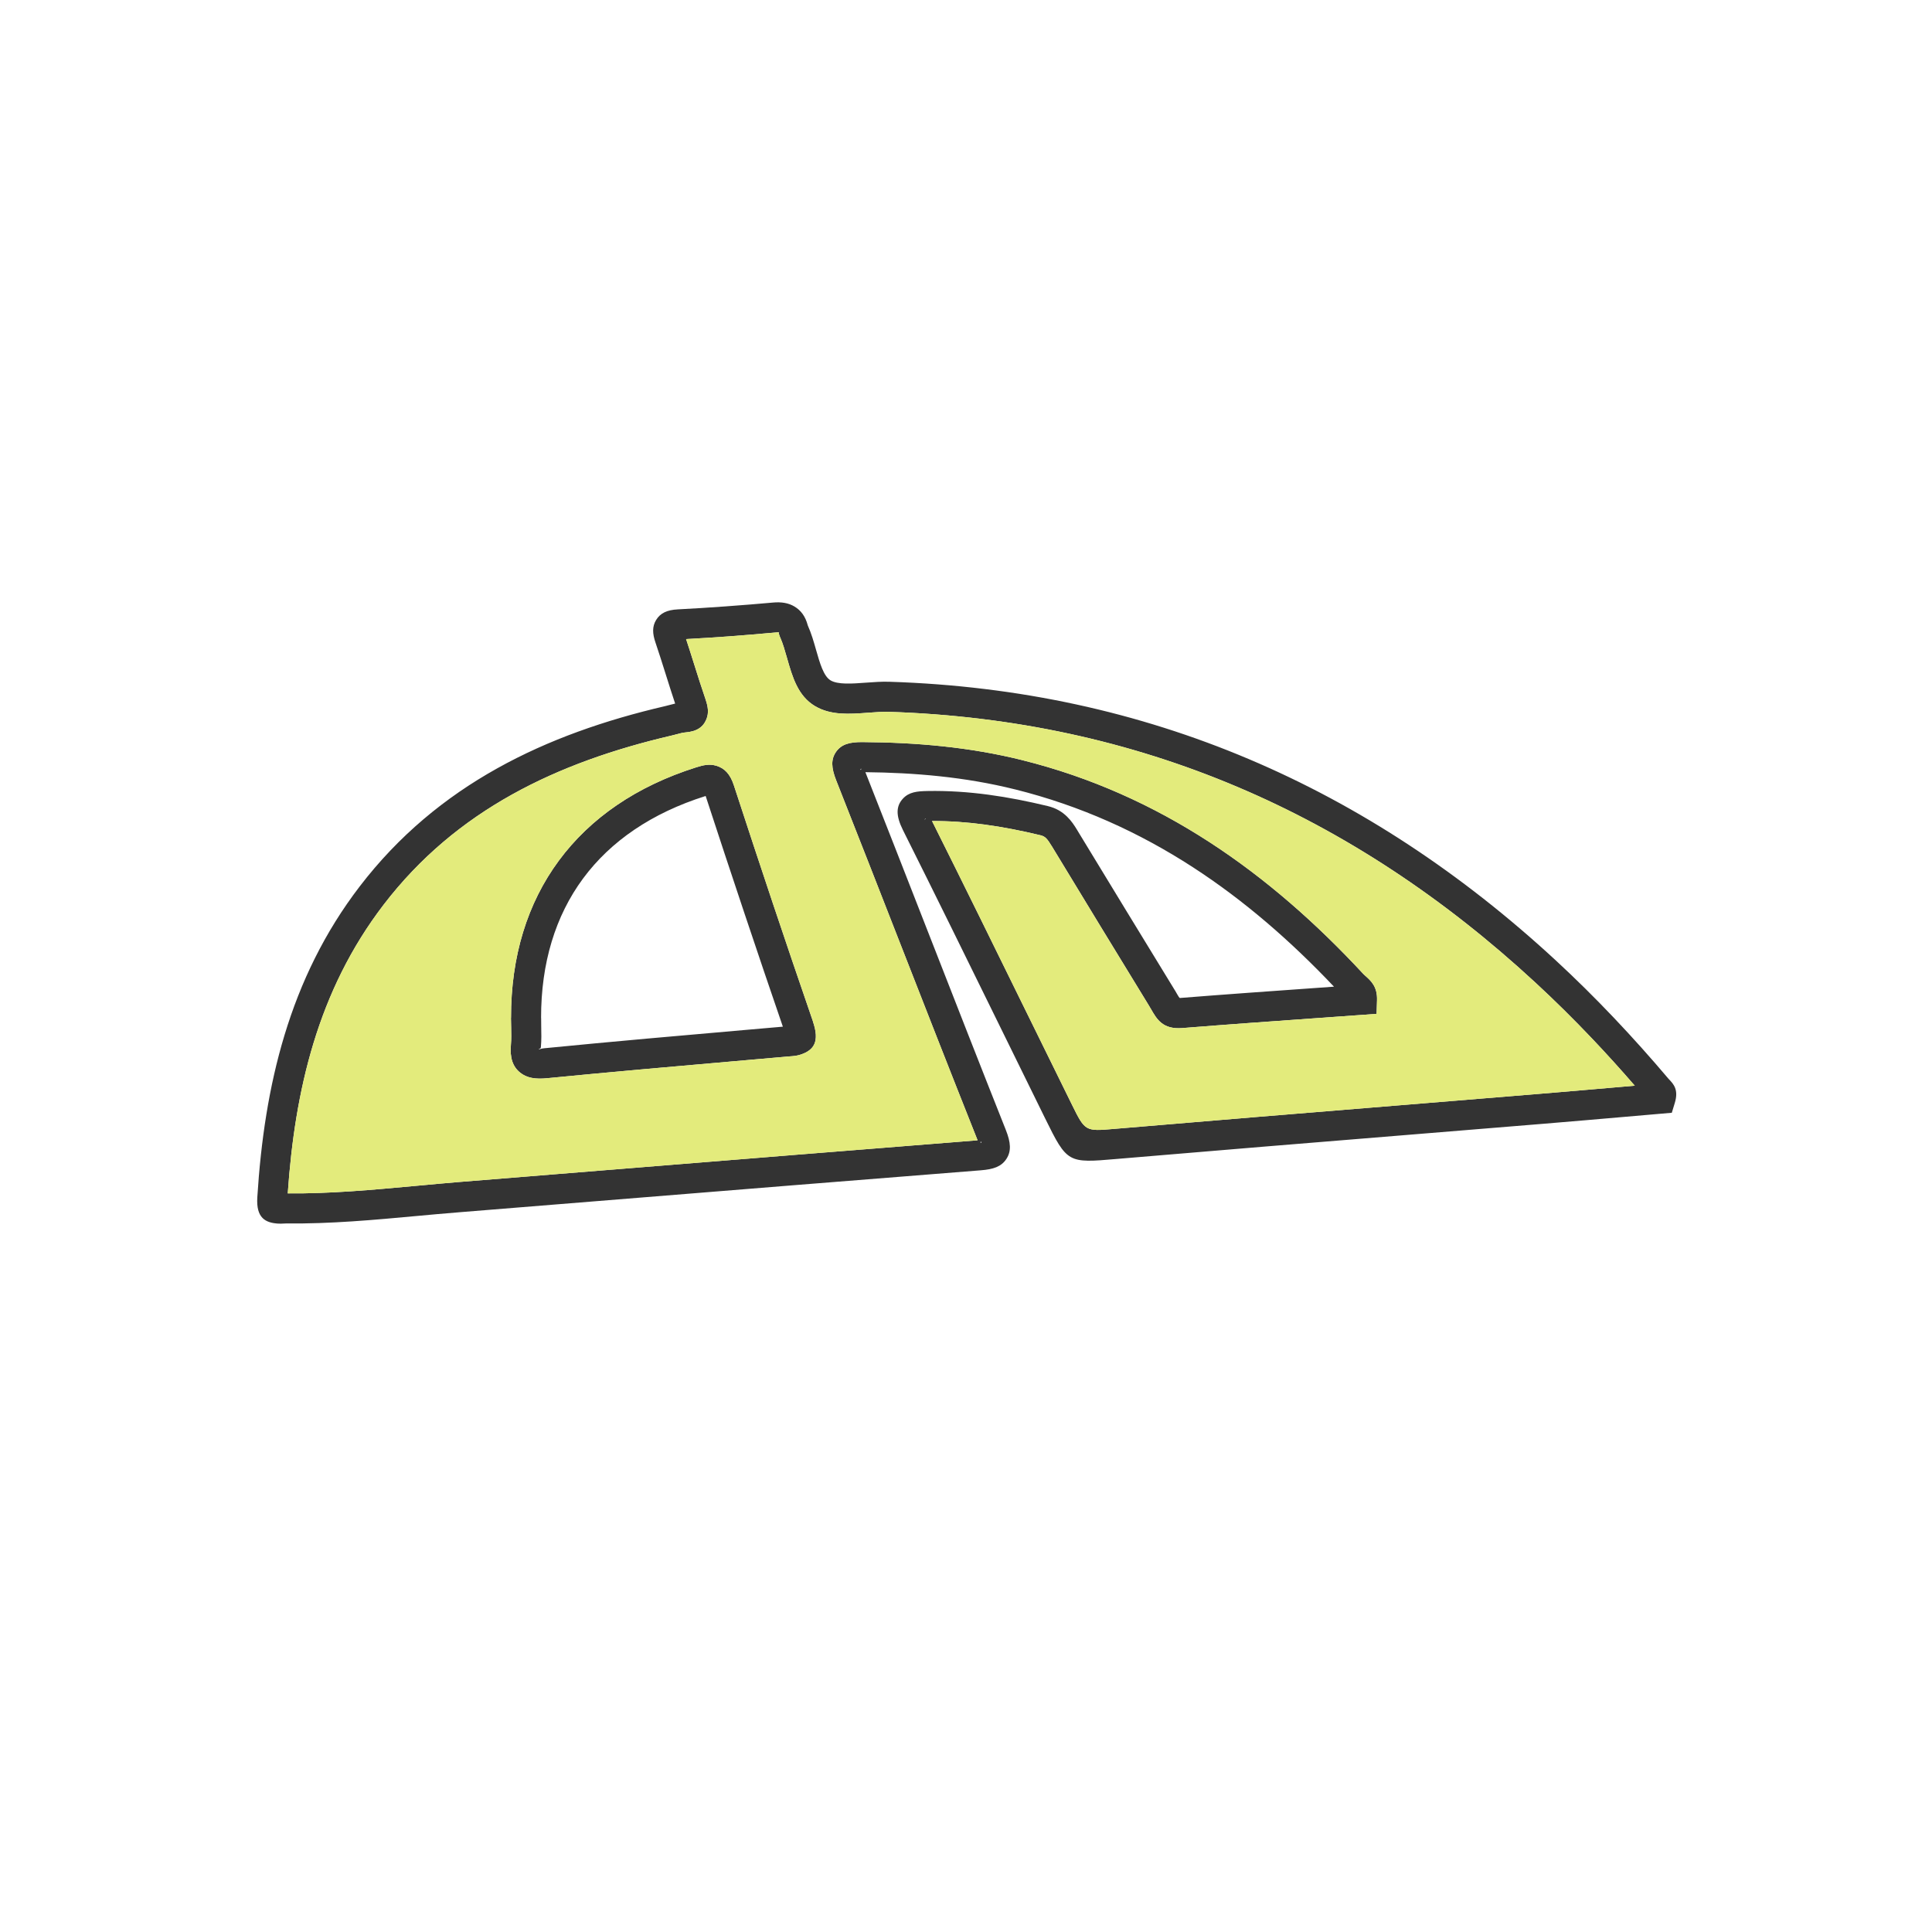 <?xml version="1.0" ?><!DOCTYPE svg  PUBLIC '-//W3C//DTD SVG 1.1//EN'  'http://www.w3.org/Graphics/SVG/1.1/DTD/svg11.dtd'><svg height="2048px" style="shape-rendering:geometricPrecision; text-rendering:geometricPrecision; image-rendering:optimizeQuality; fill-rule:evenodd; clip-rule:evenodd" viewBox="0 0 2048 2048" width="2048px" xml:space="preserve" xmlns="http://www.w3.org/2000/svg" xmlns:xlink="http://www.w3.org/1999/xlink"><defs><style type="text/css">
   <![CDATA[
    .fil2 {fill:none}
    .fil1 {fill:#E3EB7C}
    .fil0 {fill:#333333;fill-rule:nonzero}
   ]]>
  </style></defs><g id="Layer_x0020_1"><path class="fil0" d="M1732.92 1150.87c-14.77,-17.068 -29.862,-33.757 -45.312,-50.019 -19.398,-20.418 -39.475,-40.286 -60.306,-59.528 -96.936,-89.528 -202.064,-159.115 -315.964,-207.324 -113.895,-48.208 -236.736,-75.159 -369.107,-79.424 -6.435,-0.209 -14.225,0.369 -21.997,0.945 -19.804,1.469 -39.53,2.933 -56.17,-6.976l-0.063 0c-18.299,-10.91 -23.987,-30.868 -29.726,-50.998 -2.209,-7.749 -4.429,-15.536 -7.091,-21.51l-0.024 0.011c-0.136,-0.304 -0.35,-0.817 -0.729,-1.795 -0.28,-0.722 -0.561,-1.563 -0.836,-2.57l-0.125 -0.437c-0.222,-0.908 0.793,-0.657 0.348,-0.922 -0.177,-0.105 -1.453,-0.039 -3.627,0.161l-0.063 0c-18.5,1.665 -35.586,3.084 -50.906,4.194 -14.2,1.029 -28.826,1.959 -43.936,2.774 3.07,9.267 5.961,18.447 8.852,27.621 3.719,11.809 7.442,23.621 11.763,36.182l0 0.063c2.628,7.695 3.692,14.268 0.917,21.067 -3.433,8.413 -10.233,13.143 -22.565,14.042 -2.374,0.169 -5.512,1.011 -8.646,1.852 -1.741,0.465 -3.483,0.934 -5.356,1.371 -60.81,14.145 -118.155,33.924 -169.828,62.773 -51.293,28.636 -97.224,66.337 -135.702,116.531 -35.037,45.713 -58.736,95.205 -74.555,147.307 -15.359,50.589 -23.365,103.905 -27.13,158.776 44.917,0.418 89.929,-3.738 134.943,-7.896 17.345,-1.602 34.691,-3.204 46.127,-4.127 52.349,-4.219 104.698,-8.459 157.043,-12.696 131.038,-10.606 262.075,-21.216 393.135,-31.554 -30.191,-75.92 -56.721,-143.809 -83.258,-211.714 -21.058,-53.889 -42.135,-107.821 -66.664,-169.885 -5.224,-13.214 -5.73,-22.381 0.047,-30.412 5.678,-7.893 14.33,-10.2 27.735,-10.117 28.697,0.19 57.112,1.494 85.141,4.472 28.414,3.019 56.614,7.733 84.547,14.71l-0.004 0.015c72.832,18.171 138.328,47.988 198.154,86.789 59.597,38.652 113.444,86.135 163.23,139.834 0.553,0.598 1.188,1.16 1.832,1.732 6.331,5.613 13.105,11.621 12.648,26.13l-0.455 14.405 -14.359 1.033c-15.954,1.147 -31.904,2.281 -47.843,3.411 -47.414,3.364 -94.773,6.728 -143.72,10.619 -20.802,1.633 -27.035,-9.282 -33.325,-20.3 -0.221,-0.387 -0.442,-0.772 -1.579,-2.622l0 -0.063c-17.342,-28.28 -34.631,-56.6 -51.889,-84.932 -2.523,-4.142 -26.468,-43.55 -51.689,-85.055l-0.027 0.017c-2.04,-3.348 -3.979,-6.387 -5.959,-8.319 -1.397,-1.364 -3.144,-2.43 -5.591,-3.022 -19.793,-4.775 -39.657,-8.751 -59.692,-11.435 -18.43,-2.471 -36.943,-3.839 -55.583,-3.722 33.663,67.31 66.736,134.682 99.808,202.055 12.847,26.172 25.534,52.019 48.724,99.047 13.733,27.892 14.171,27.855 44.296,25.261l3.32 -0.286c98.668,-8.398 199.533,-16.62 300.385,-24.842 46.909,-3.823 93.586,-7.629 149.264,-12.217 28.093,-2.316 57.997,-4.912 87.635,-7.485l11.503 -0.997zm-22.188 -72.018c19.965,21.014 39.227,42.575 57.866,64.602 0.1,0.119 0.266,0.292 0.43,0.465 5.042,5.304 10.606,11.157 6.313,25.284l-3.157 10.385 -10.781 0.927c-4.077,0.35 -21.676,1.878 -37.236,3.227 -28.456,2.47 -57.184,4.964 -87.761,7.485 -43.864,3.614 -96.745,7.926 -149.389,12.217 -99.37,8.1 -198.745,16.202 -300.26,24.842l-3.32 0.286c-51.41,4.428 -52.159,4.491 -75.546,-43.011 -9.372,-19.005 -29.131,-59.257 -48.724,-99.172 -33.862,-68.981 -67.723,-137.961 -102.014,-206.466 -7.757,-15.518 -7.316,-25.461 0,-33.361 6.435,-6.946 14.753,-7.848 25.975,-8.049 21.894,-0.412 43.416,1.067 64.689,3.918 21.104,2.828 42.053,7.022 62.942,12.061 8.759,2.125 15.129,6.06 20.341,11.146 4.63,4.518 7.804,9.386 10.96,14.569l0 0.063c9.223,15.181 19.724,32.454 51.716,84.976 17.249,28.318 34.53,56.623 51.861,84.887l0.028 -0.018c0.119,0.194 1.102,1.916 2.078,3.624 1.211,2.121 2.413,4.225 3.077,4.173 46.874,-3.728 95.392,-7.173 143.971,-10.619l19.287 -1.369c-45.965,-48.537 -95.348,-91.453 -149.466,-126.55 -56.93,-36.922 -119.228,-65.288 -188.464,-82.554l-0.063 0c-26.536,-6.628 -53.273,-11.101 -80.172,-13.958 -26.177,-2.78 -52.359,-4.058 -78.563,-4.318 19.912,50.408 42.664,108.63 65.43,166.886 28.741,73.546 57.491,147.116 83.394,212.247 5.35,13.481 6.014,22.686 0.622,30.876 -5.419,8.239 -13.879,10.978 -27.105,12.015l0 0.005c-131.361,10.361 -262.7,20.994 -394.038,31.625 -52.345,4.237 -104.694,8.477 -157.043,12.696 -19.207,1.55 -32.483,2.777 -45.751,4.002 -46.255,4.272 -92.508,8.543 -139.461,8.007 -0.294,-0.002 -1.348,0.051 -2.393,0.104l-0.063 0c-1.978,0.098 -3.939,0.197 -6.09,0.063 -13.297,-0.836 -23.485,-5.78 -22.094,-27.85 3.712,-59.137 12.123,-116.908 28.911,-172.204 16.905,-55.681 42.233,-108.574 79.681,-157.432 41.297,-53.874 90.568,-94.32 145.576,-125.03 54.628,-30.5 114.695,-51.28 178.08,-66.024 1.364,-0.318 2.864,-0.722 4.357,-1.121 2.078,-0.557 4.159,-1.116 6.319,-1.596 -3.359,-10.031 -6.699,-20.634 -10.039,-31.235 -3.555,-11.282 -7.111,-22.571 -10.829,-33.515 -3.198,-9.442 -3.591,-16.834 0.722,-23.908 4.423,-7.265 11.572,-10.613 23.018,-11.198l0 -0.004c16.201,-0.826 33.046,-1.889 50.425,-3.148 18.45,-1.336 35.119,-2.694 50.342,-4.063l0 -0.006c8.836,-0.81 16.358,0.317 22.877,4.214 6.914,4.136 11.564,10.52 14.04,19.869l0.051 0.107 0 0.063c3.815,8.533 6.285,17.193 8.74,25.812 4.004,14.047 7.976,27.974 15.352,32.372l-0.017 0.027c7.881,4.655 22.724,3.553 37.625,2.448 8.269,-0.613 16.554,-1.228 25.245,-0.945 136.36,4.394 262.987,32.194 380.483,81.926 117.493,49.73 225.693,121.285 325.212,213.199 21.247,19.625 41.826,39.998 61.806,61.028zm-671.399 131.728c0.17,0.893 0.128,1.551 0.837,0.47 0.687,-1.044 0.087,-0.703 -0.837,-0.47zm-127.045 -395.203c-0.822,1.142 -0.314,0.789 0.578,0.27 0.103,-0.854 0.175,-1.317 -0.578,-0.27zm69.175 52.4l-0.004 -0.007 -1.02 0.51c-1.17,1.272 -0.313,0.534 1.024,-0.503zm-0.004 -0.007c-0.122,-0.252 -0.348,-0.215 -0.932,0.415l-0.089 0.096 1.02 -0.51zm-146.962 252.252l-41.565 3.627c-73.075,6.366 -146.147,12.735 -213.006,19.305 -12.202,1.206 -21.417,-0.157 -28.615,-5.987 -7.906,-6.407 -10.949,-15.716 -9.71,-29.645 0.521,-5.848 0.376,-12.26 0.231,-18.673 -0.1,-4.456 -0.202,-8.916 -0.202,-9.54l0.063 0c-0.129,-65.347 17.374,-121.688 50.744,-166.853 33.426,-45.241 82.481,-78.898 145.383,-98.789 7.752,-2.452 14.176,-3.952 21.641,-1.7 8.513,2.568 14.528,8.604 18.5,20.797 14.196,43.479 28.017,85.362 41.367,125.255 13.022,38.913 27.098,80.378 42.444,124.925l-0.056 0.019c7.47,21.634 0.854,30.374 -12.546,35.003 -4.312,1.489 -8.104,1.759 -12.24,2.048l-2.434 0.207zm-44.315 -28.248l39.684 -3.463c-12.847,-37.349 -26.489,-77.638 -40.788,-120.366 -14.427,-43.114 -28.065,-84.393 -41.061,-124.185 -0.17,0.073 -0.359,0.142 -0.57,0.209 -56.383,17.83 -100.035,47.564 -129.384,87.287 -29.262,39.605 -44.609,89.523 -44.493,147.854l0.063 0c0,5.523 0.039,7.221 0.077,8.914 0.162,7.201 0.326,14.396 -0.357,22.049 -0.21,2.366 -3.021,1.251 -1.917,2.146 0.394,0.319 1.561,-0.639 5.366,-1.015 75.156,-7.387 144.265,-13.409 213.382,-19.43zm-39.846 -249.382c-0.235,-0.071 -0.391,-0.057 -0.524,0.018 0.873,0.142 1.465,0.266 0.524,-0.018z"/><path class="fil1" d="M953.031 997.055c-21.058,-53.889 -42.135,-107.821 -66.664,-169.885 -5.224,-13.214 -5.73,-22.381 0.047,-30.412 5.678,-7.893 14.33,-10.2 27.735,-10.117 28.697,0.19 57.112,1.494 85.141,4.472 28.414,3.019 56.614,7.733 84.547,14.71l-0.004 0.015c72.832,18.171 138.328,47.988 198.154,86.789 59.597,38.652 113.444,86.135 163.23,139.834 0.553,0.598 1.188,1.16 1.832,1.732 6.331,5.613 13.105,11.621 12.648,26.13l-0.455 14.405 -14.359 1.033 -47.843 3.411c-47.414,3.364 -94.773,6.728 -143.72,10.619 -20.802,1.633 -27.035,-9.282 -33.325,-20.3 -0.221,-0.387 -0.442,-0.772 -1.579,-2.622l0 -0.063c-17.342,-28.28 -34.631,-56.6 -51.889,-84.932l-51.689 -85.055 -0.027 0.017c-2.04,-3.348 -3.979,-6.387 -5.959,-8.319 -1.397,-1.364 -3.144,-2.43 -5.591,-3.022 -19.793,-4.775 -39.657,-8.751 -59.692,-11.435 -18.43,-2.471 -36.943,-3.839 -55.583,-3.722 33.663,67.31 66.736,134.682 99.808,202.055 12.847,26.172 25.534,52.019 48.724,99.047 13.733,27.892 14.171,27.855 44.296,25.261l3.32 -0.286c98.668,-8.398 199.533,-16.62 300.385,-24.842 46.909,-3.823 93.586,-7.629 149.264,-12.217 28.093,-2.316 57.997,-4.912 87.635,-7.485l11.503 -0.997c-14.77,-17.068 -29.862,-33.757 -45.312,-50.019 -19.398,-20.418 -39.475,-40.286 -60.306,-59.528 -96.936,-89.528 -202.064,-159.115 -315.964,-207.324 -113.895,-48.208 -236.736,-75.159 -369.107,-79.424 -6.435,-0.209 -14.225,0.369 -21.997,0.945 -19.804,1.469 -39.53,2.933 -56.17,-6.976l-0.063 0c-18.299,-10.91 -23.987,-30.868 -29.726,-50.998 -2.209,-7.749 -4.429,-15.536 -7.091,-21.51l-0.024 0.011c-0.136,-0.304 -0.35,-0.817 -0.729,-1.795 -0.28,-0.722 -0.561,-1.563 -0.836,-2.57l-0.125 -0.437c-0.222,-0.908 0.793,-0.657 0.348,-0.922 -0.177,-0.105 -1.453,-0.039 -3.627,0.161l-0.063 0c-18.5,1.665 -35.586,3.084 -50.906,4.194 -14.2,1.029 -28.826,1.959 -43.936,2.774 3.07,9.267 5.961,18.447 8.852,27.621 3.719,11.809 7.442,23.621 11.763,36.182l0 0.063c2.628,7.695 3.692,14.268 0.917,21.067 -3.433,8.413 -10.233,13.143 -22.565,14.042 -2.374,0.169 -5.512,1.011 -8.646,1.852 -1.741,0.465 -3.483,0.934 -5.356,1.371 -60.81,14.145 -118.155,33.924 -169.828,62.773 -51.293,28.636 -97.224,66.337 -135.702,116.531 -35.037,45.713 -58.736,95.205 -74.555,147.307 -15.359,50.589 -23.365,103.905 -27.13,158.776 44.917,0.418 89.929,-3.738 134.943,-7.896 17.345,-1.602 34.691,-3.204 46.127,-4.127 52.349,-4.219 104.698,-8.459 157.043,-12.696 131.038,-10.606 262.075,-21.216 393.135,-31.554 -30.191,-75.92 -56.721,-143.809 -83.258,-211.714zm-133.701 -39.231c13.022,38.913 27.098,80.378 42.444,124.925l-0.056 0.019c7.47,21.634 0.854,30.374 -12.546,35.003 -4.312,1.489 -8.104,1.759 -12.24,2.048l-2.434 0.207 -41.565 3.627c-73.075,6.366 -146.147,12.735 -213.006,19.305 -12.202,1.206 -21.417,-0.157 -28.615,-5.987 -7.906,-6.407 -10.949,-15.716 -9.71,-29.645 0.521,-5.848 0.376,-12.26 0.231,-18.673 -0.1,-4.456 -0.202,-8.916 -0.202,-9.54l0.063 0c-0.129,-65.347 17.374,-121.688 50.744,-166.853 33.426,-45.241 82.481,-78.898 145.383,-98.789 7.752,-2.452 14.176,-3.952 21.641,-1.7 8.513,2.568 14.528,8.604 18.5,20.797 14.196,43.479 28.017,85.362 41.367,125.255z"/></g><rect class="fil2" height="2048" width="2048"/></svg>